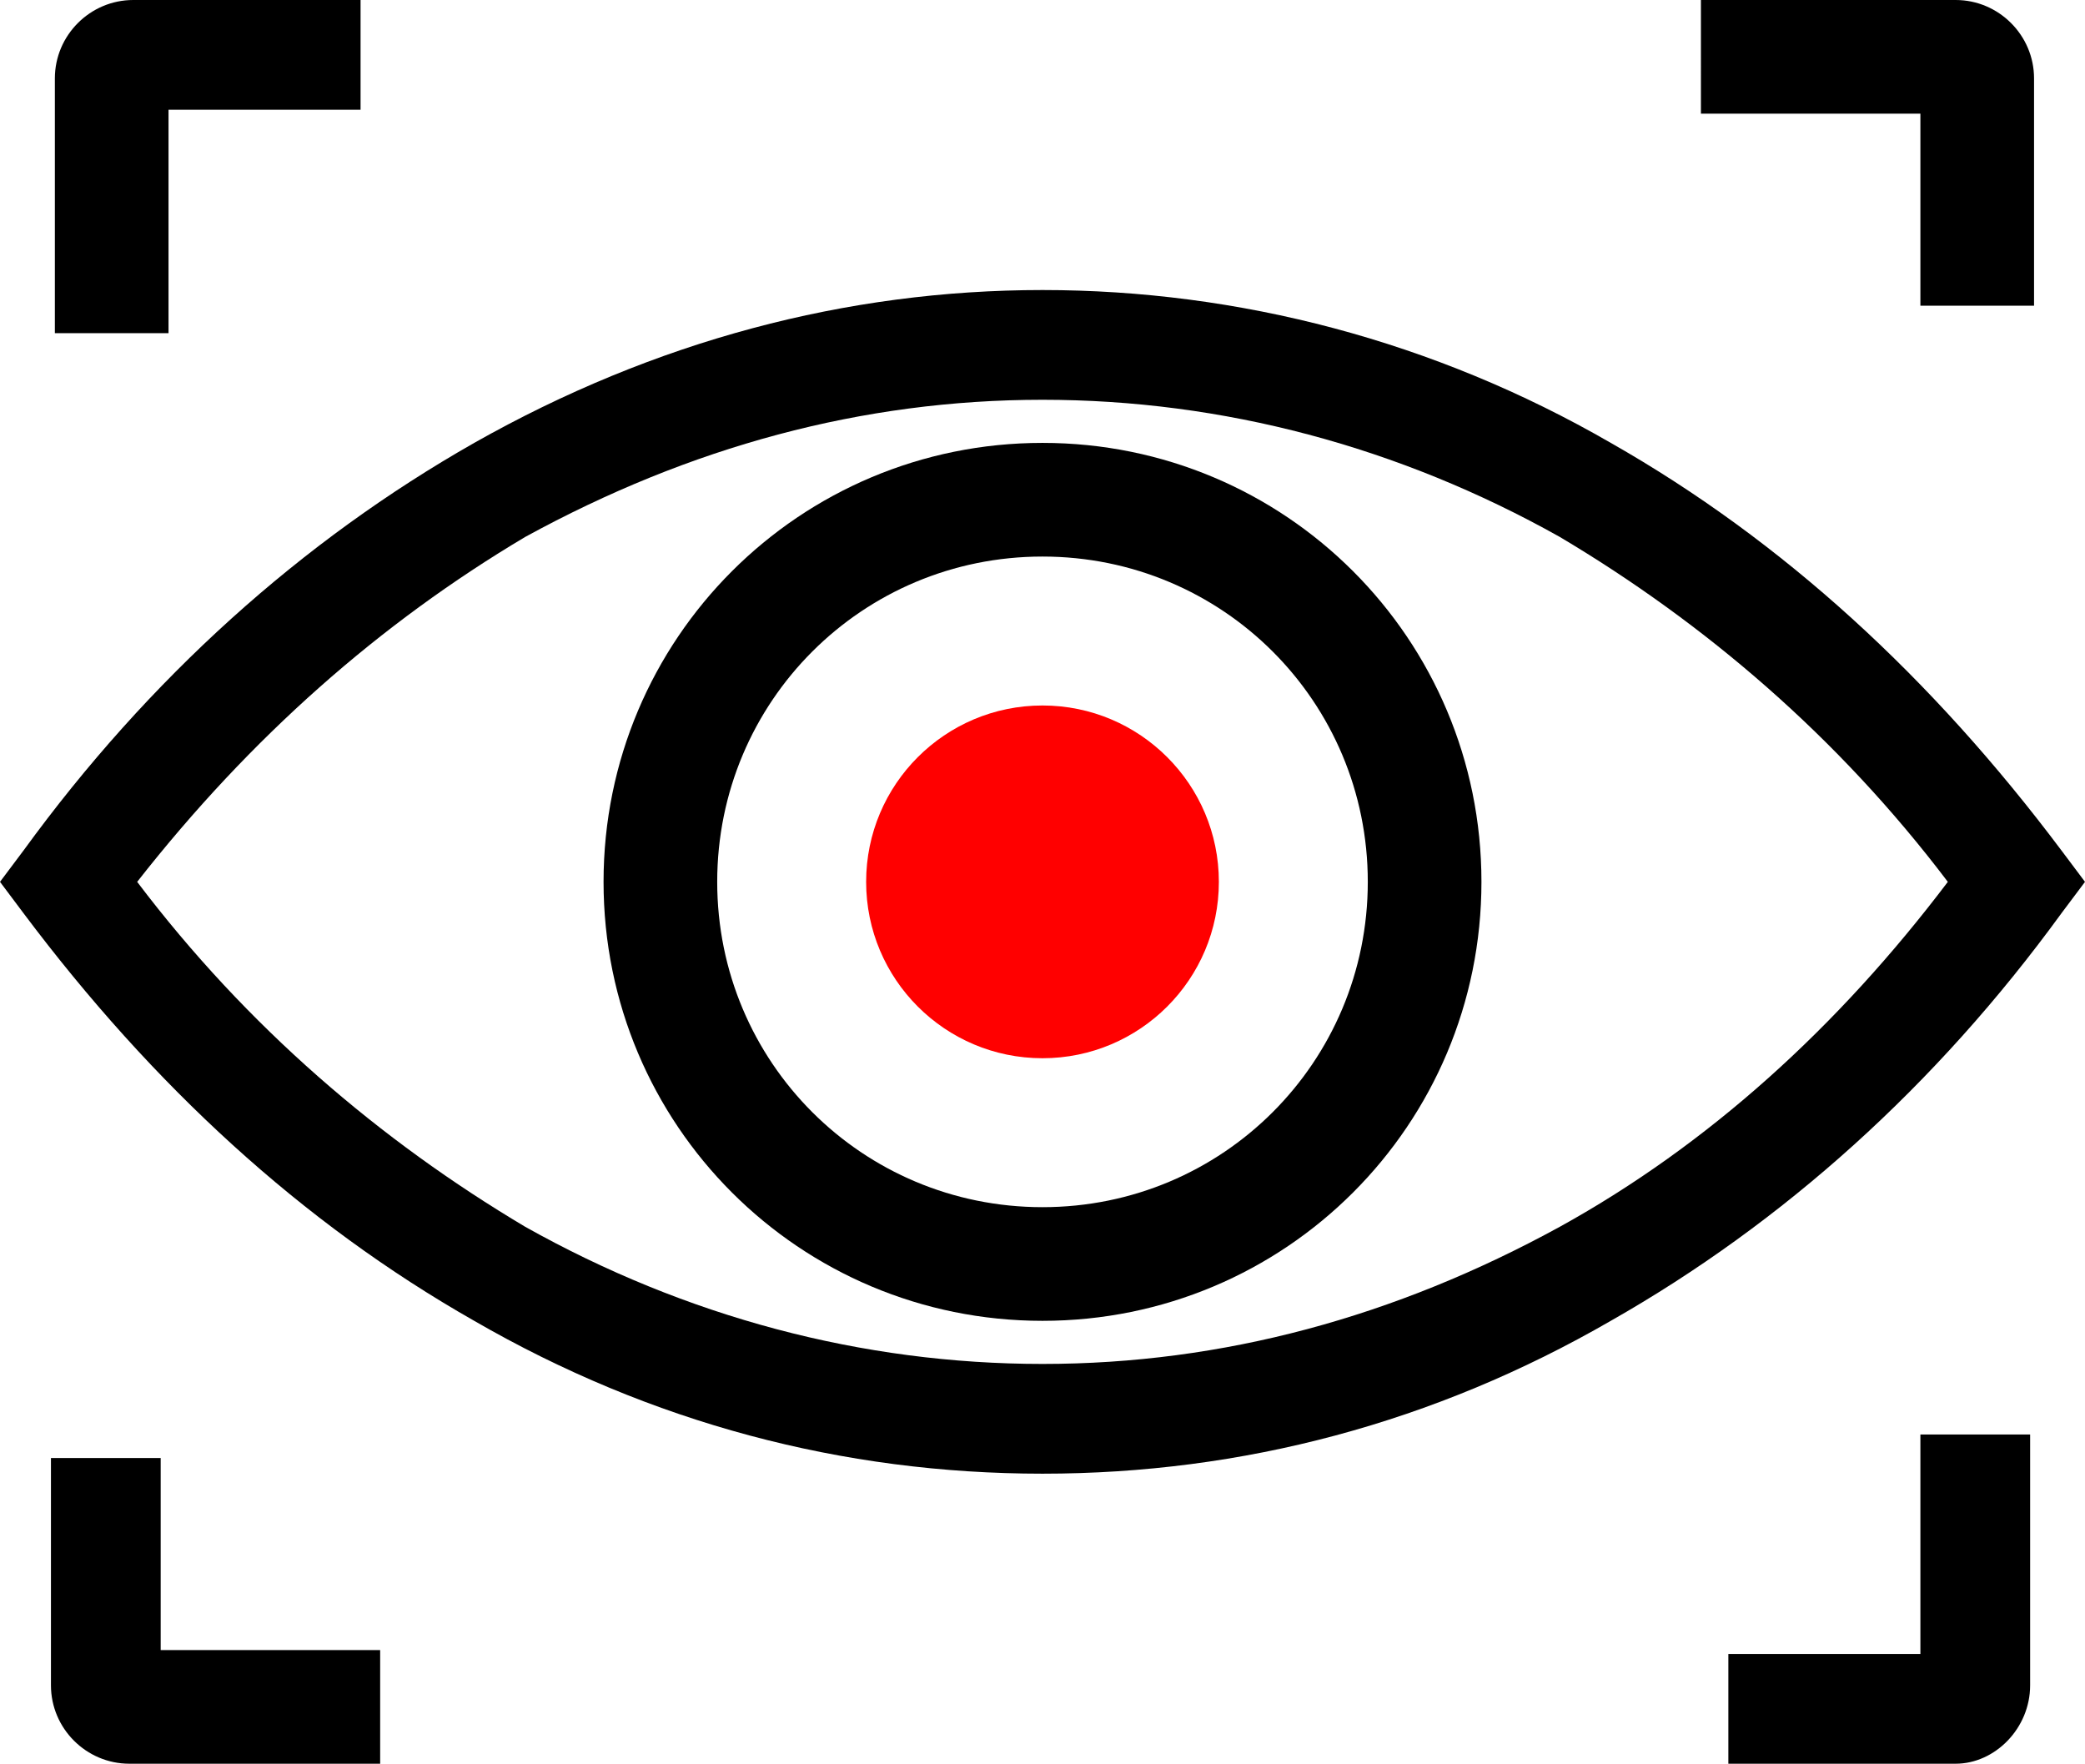 <?xml version="1.0" encoding="utf-8"?>
<!-- Generator: Adobe Illustrator 27.8.0, SVG Export Plug-In . SVG Version: 6.00 Build 0)  -->
<svg version="1.1" id="Laag_1" xmlns="http://www.w3.org/2000/svg" xmlns:xlink="http://www.w3.org/1999/xlink" x="0px" y="0px"
	 viewBox="0 0 53.2 45" style="enable-background:new 0 0 53.2 45;" xml:space="preserve">
<style type="text/css">
	.st0{fill:#FF0000;}
</style>
<path d="M26.6,33.7c-6.2,0-11.2-5-11.2-11.2s5-11.2,11.2-11.2s11.2,5,11.2,11.2S32.8,33.7,26.6,33.7z M26.6,14.2
	c-4.6,0-8.3,3.7-8.3,8.3s3.7,8.3,8.3,8.3s8.3-3.7,8.3-8.3S31.2,14.2,26.6,14.2z"/>
<path d="M26.6,37.6c-5.1,0-10-1.3-14.5-3.9c-4.4-2.5-8.2-6-11.5-10.4L0,22.5l0.6-0.8c3.2-4.4,7.1-7.9,11.5-10.4
	c4.6-2.6,9.5-3.9,14.5-3.9s10,1.3,14.5,3.9c4.4,2.5,8.2,6,11.5,10.4l0.6,0.8l-0.6,0.8c-3.2,4.4-7.1,7.9-11.5,10.4
	C36.6,36.3,31.7,37.6,26.6,37.6L26.6,37.6z M3.5,22.5c2.8,3.7,6.2,6.6,9.9,8.8c4.1,2.3,8.6,3.5,13.2,3.5s9-1.2,13.2-3.5
	c3.8-2.1,7.1-5.1,9.9-8.8c-2.8-3.7-6.2-6.6-9.9-8.8c-4.1-2.3-8.6-3.5-13.2-3.5s-9,1.2-13.2,3.5C9.7,15.9,6.4,18.8,3.5,22.5L3.5,22.5
	z"/>
<circle class="st0" cx="26.6" cy="22.5" r="4.5"/>
<g>
	<g>
		<path d="M4.3,8.5H1.4V2c0-1.1,0.9-2,2-2h5.8v2.8H4.3C4.3,2.9,4.3,8.5,4.3,8.5z"/>
		<path d="M51.9,7.8H49V2.9h-5.6V0h6.5c1.1,0,2,0.9,2,2L51.9,7.8L51.9,7.8z"/>
	</g>
	<g>
		<path d="M49.9,45h-5.8v-2.8H49v-5.6h2.8V43C51.8,44.1,50.9,45,49.9,45L49.9,45z"/>
		<path d="M9.9,45H3.3c-1.1,0-2-0.9-2-2v-5.8h2.8v4.9h5.6V45L9.9,45z"/>
	</g>
</g>
</svg>

